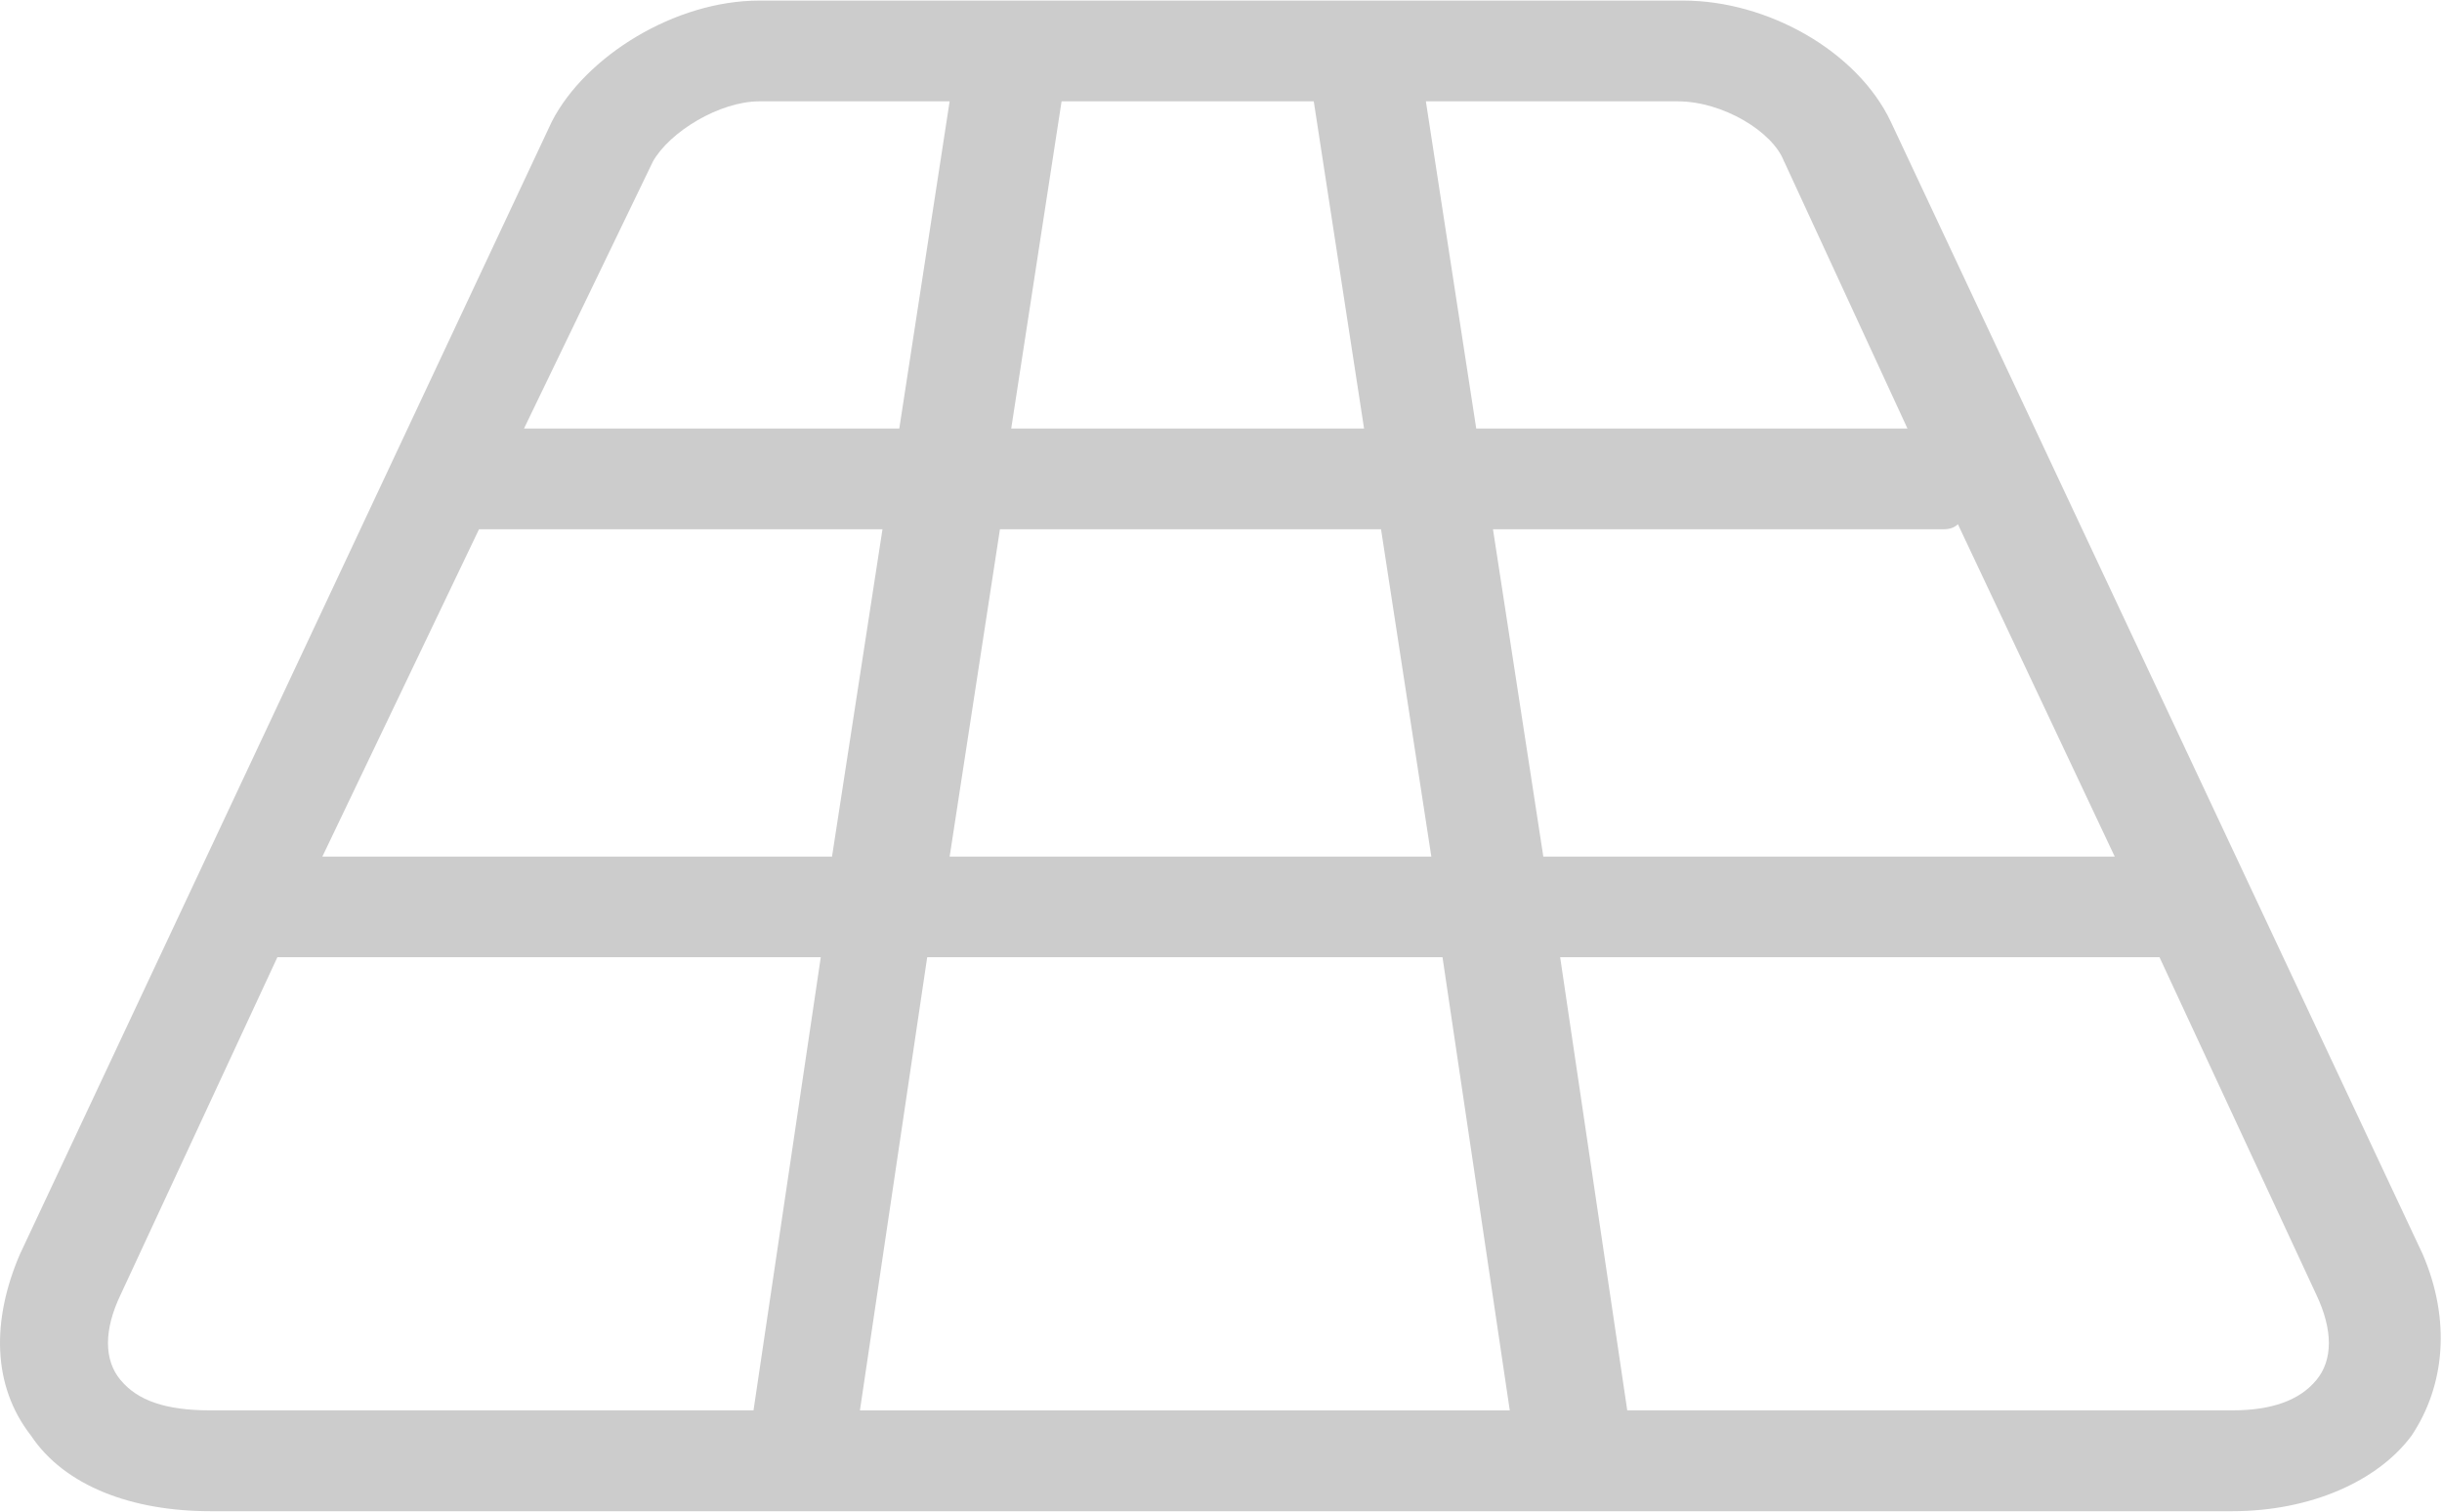 <svg xmlns="http://www.w3.org/2000/svg" xmlns:xlink="http://www.w3.org/1999/xlink" class="icon" viewBox="0 0 1654 1024" width="323.047" height="200"><path d="M1640.976 849.644L1280.607 82.314C1257.803 34.462 1197.072 0.394 1140.122 0.394H514.261C457.272 0.394 396.58 37.967 373.776 82.314L13.446 849.644c-19.023 44.308-19.023 88.734 7.562 122.801 22.725 34.068 68.293 51.161 121.383 51.161h1369.639c53.09 0 98.658-20.48 121.383-51.2 22.725-34.028 26.585-78.454 7.562-122.762z m-997.77-269.391l34.068-221.735h258.127l34.068 221.735h-326.262z m333.824 68.135l45.568 306.964H582.436l45.568-306.964h349.026zM324.545 358.518h273.172l-34.186 221.735H218.325l106.102-221.735h0.118z m360.369-68.254l34.107-221.617h170.811l34.068 221.617h-238.946z m326.302 68.254h303.577c3.702 0 7.522 0 11.343-3.387l106.22 225.122h-387.033l-34.107-221.735z m197.317-248.911l83.417 180.657h-292.076l-34.107-221.617h170.693c30.247 0 64.473 20.48 71.995 40.96h0.118z m-766.425 0c11.422-20.48 45.489-40.96 72.153-40.96h128.945l-34.107 221.617H354.911l87.237-180.697zM81.7 934.833c-11.422-13.588-11.422-34.068 0-57.895l106.181-228.588h368.049l-45.568 306.964H142.392c-30.366 0-49.27-6.735-60.652-20.48h-0.079z m1487.163 0c-11.343 13.745-30.326 20.48-56.911 20.48H1102.155l-45.45-306.964h405.937l106.22 228.588c11.343 23.828 11.343 44.308 0 57.895z" fill="#000000" opacity=".2"></path></svg>